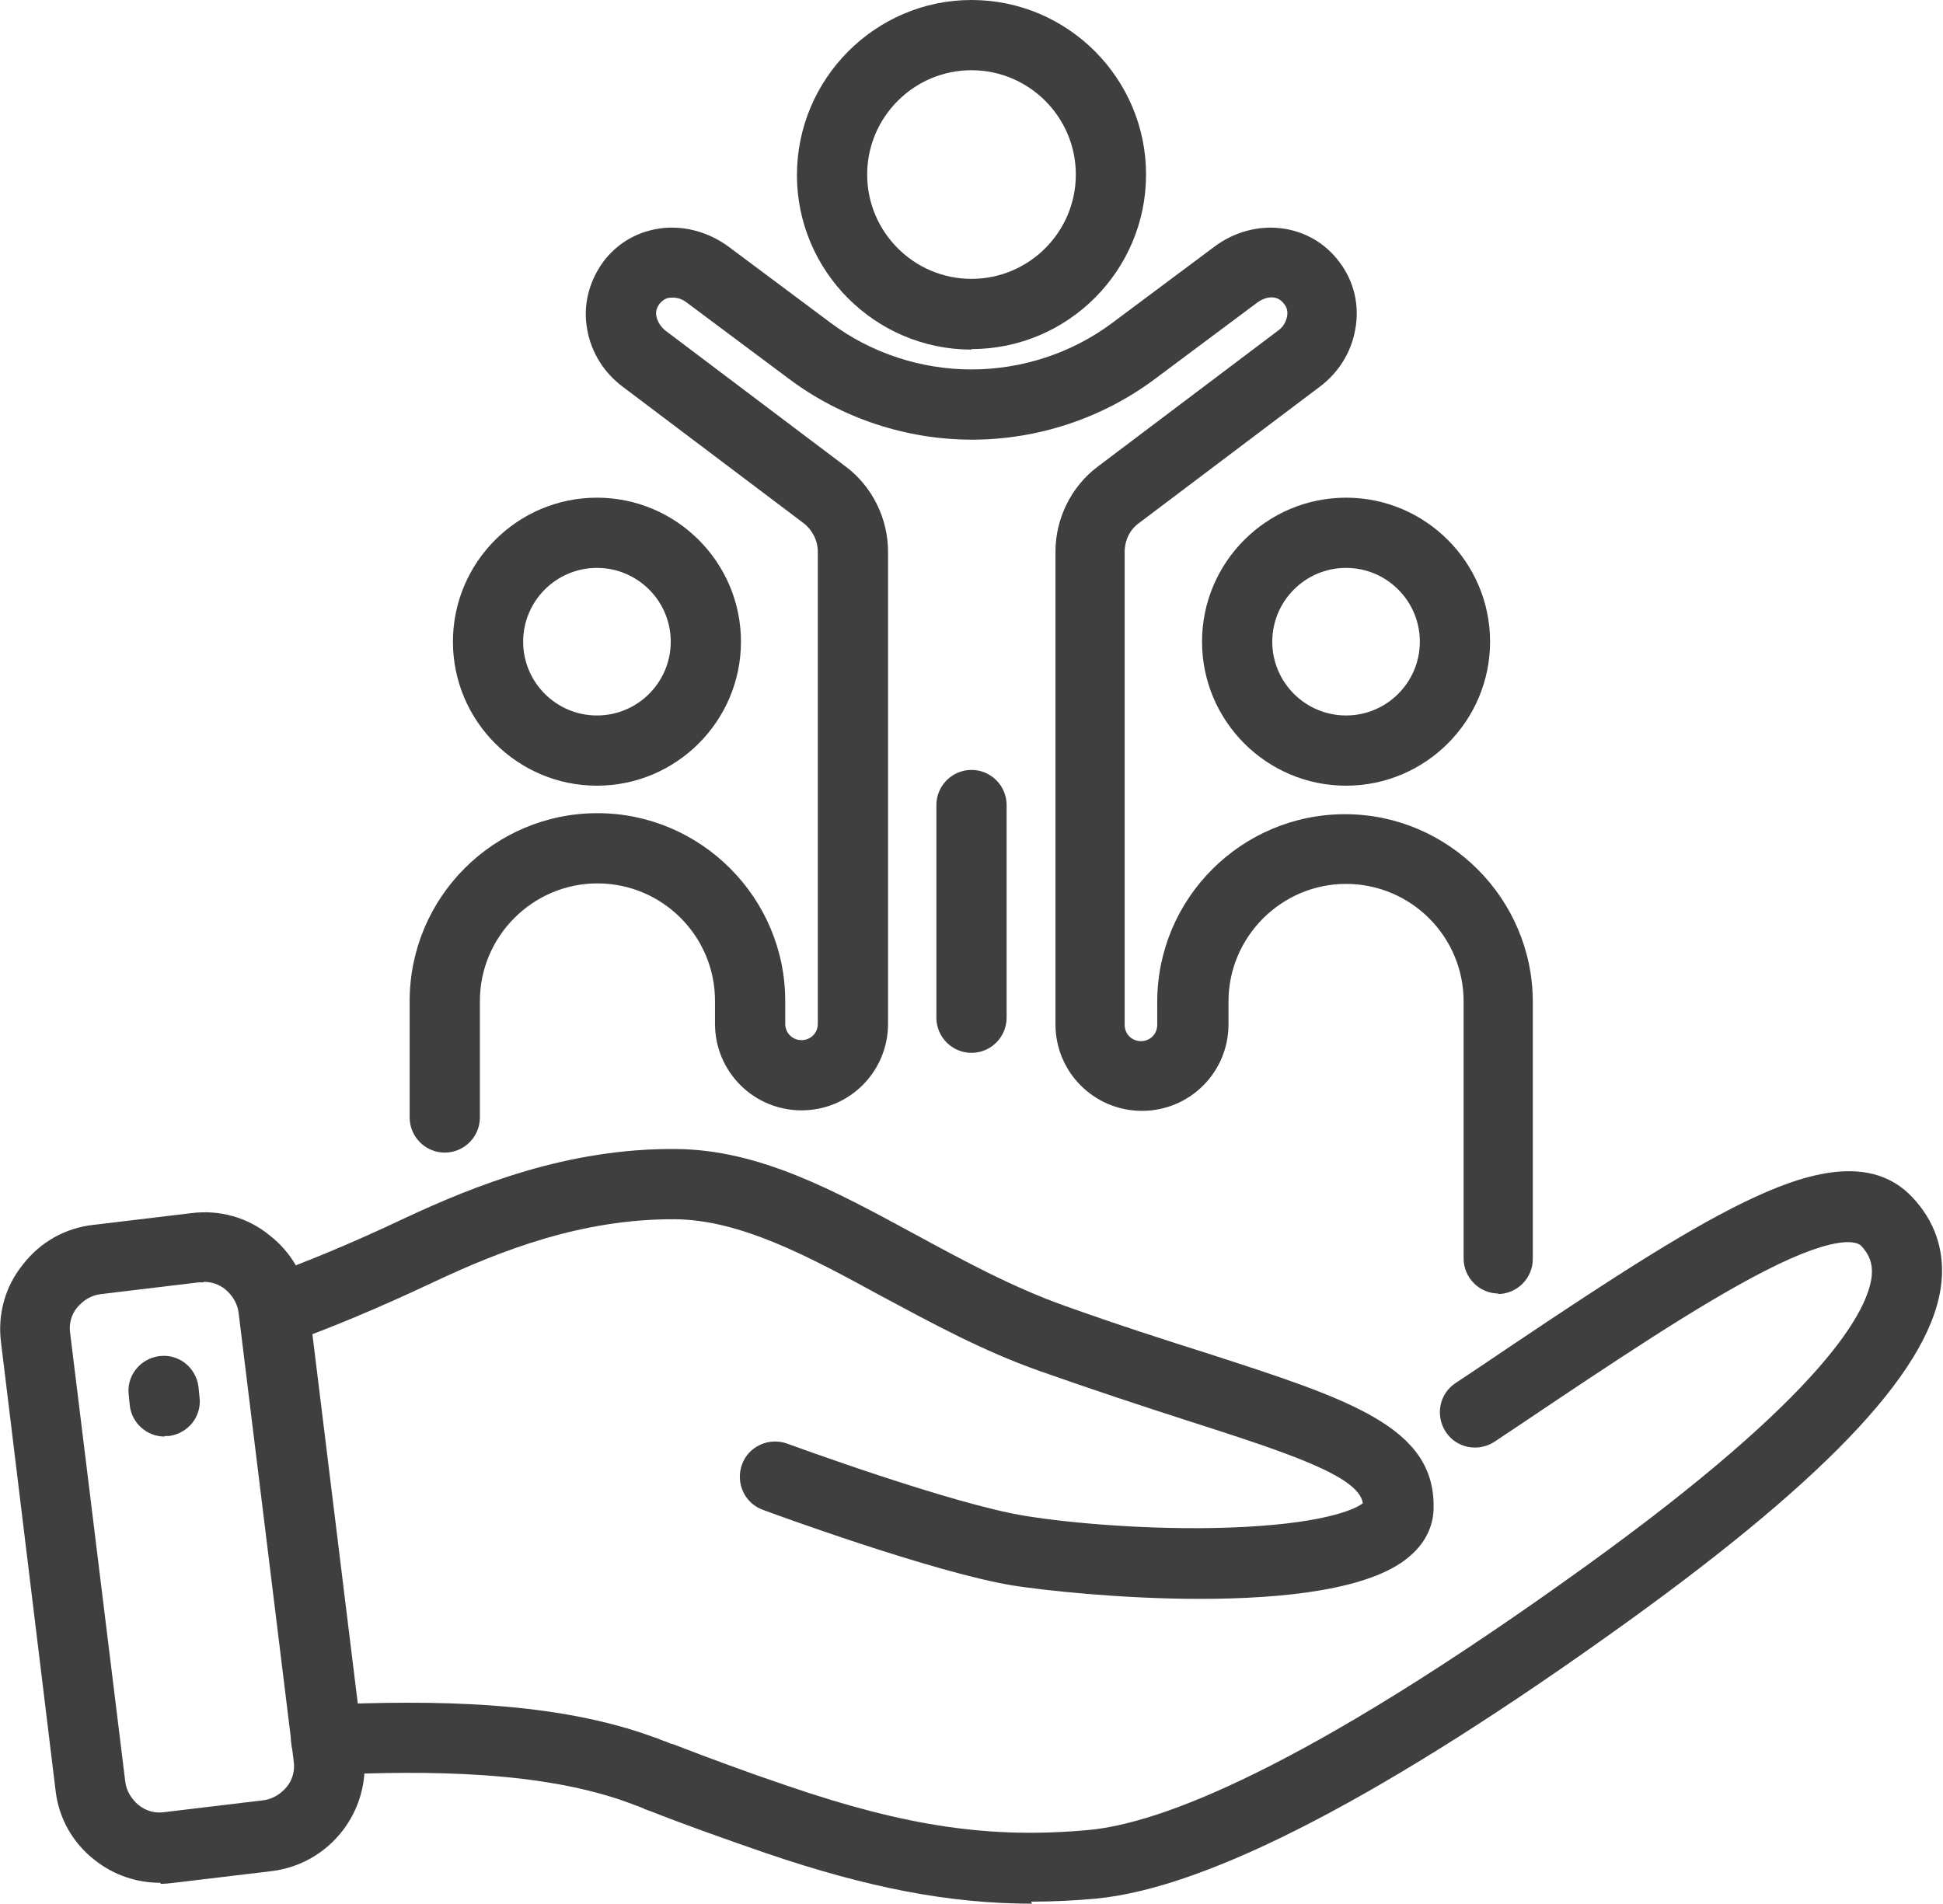 <svg xmlns="http://www.w3.org/2000/svg" id="b" viewBox="0 0 381.8 374.1"><g id="c"><path d="m202.8,374.1c-16.2,0-32.2-3.1-52.2-9.9-8.4-2.9-16-5.6-23.1-8.4-.2,0-.3-.1-.5-.2-.2,0-.4-.1-.5-.2l-.5-.2c-.7-.3-1.4-.5-2.1-.8-17.2-6.4-39.8-6.5-59.5-5.6-3.8.1-7-2.8-7.2-6.6-.2-3.8,2.8-7,6.6-7.2,21.2-.9,45.4-.8,65,6.5,0,0,0,0,.1,0,.7.3,1.4.6,2.1.8l.4.2c.2,0,.4.2.6.2,0,0,0,0,.1,0,7,2.7,14.5,5.5,22.8,8.3,23.4,8,40,10.4,59.2,8.6,13.5-1.3,41.3-11.3,97.6-51.9,47.3-34.1,55.4-50.3,56.1-57,.2-2.3-.4-4.1-2.1-5.9-.5-.5-3.8-2.8-19,5-12.7,6.5-29.3,17.6-48.5,30.5l-4.5,3c-3.2,2.1-7.5,1.3-9.6-1.9-2.1-3.2-1.3-7.5,1.9-9.6l4.5-3c19.6-13.2,36.6-24.6,49.9-31.4,11.8-6,26.4-11.7,35.4-2.1,4.4,4.7,6.3,10.3,5.7,16.6-1.6,16.4-21.2,37.6-61.7,66.8-47.2,34-82.3,52.3-104.4,54.4-4.3.4-8.6.6-12.8.6Z" fill="#3f3f3f"></path><path d="m235.7,314.2c-15.6,0-30.7-1.7-36.5-2.6-15.6-2.5-48-14.4-49.3-14.9-3.6-1.3-5.4-5.3-4.1-8.9,1.3-3.6,5.3-5.4,8.9-4.1.3.1,32.4,11.9,46.8,14.2,9.2,1.5,25.1,2.8,39.8,2.3,17.8-.6,24.8-3.4,26.5-4.8-.8-5.4-15.1-10-34.7-16.3-8.4-2.7-17.8-5.8-28.6-9.6-11.4-4-21.6-9.6-31.5-14.9-14.1-7.7-27.5-14.9-40.4-15-18.2-.1-34.1,6.1-47.3,12.3-10.6,5-20.1,9-29.1,12.2-3.6,1.3-7.5-.6-8.8-4.2-1.3-3.6.6-7.5,4.2-8.8,8.6-3.1,17.8-6.9,27.9-11.7,13.7-6.4,32.1-13.8,53.3-13.6,16.4.1,31.2,8.2,46.9,16.7,9.4,5.1,19.1,10.4,29.5,14.1,10.6,3.8,20,6.8,28.2,9.4,27.8,9,44.6,14.4,44.3,30.3,0,2.6-.9,6.4-4.9,9.7-7.6,6.4-24.6,8.2-41,8.2Z" fill="#3f3f3f"></path><path d="m31.5,370c-4.6,0-9.1-1.5-12.8-4.4-4.4-3.4-7.2-8.3-7.8-13.9L.2,263.8c-.7-5.5.8-11,4.3-15.3,3.4-4.4,8.3-7.2,13.9-7.8l19.2-2.3c5.5-.7,11,.8,15.3,4.3,4.4,3.4,7.2,8.3,7.8,13.9l10.8,87.9c1.4,11.4-6.7,21.8-18.1,23.2l-.8-6.8.8,6.8-19.2,2.3c-.9.1-1.7.2-2.6.2Zm8.5-118c-.3,0-.6,0-.9,0l-19.2,2.3c-1.9.2-3.5,1.2-4.7,2.6s-1.7,3.3-1.4,5.2l10.8,87.9c.2,1.9,1.2,3.5,2.6,4.7,1.5,1.2,3.3,1.7,5.2,1.4l19.2-2.3c1.9-.2,3.5-1.2,4.7-2.6s1.7-3.3,1.4-5.2l-10.8-87.9c-.2-1.9-1.2-3.5-2.6-4.7-1.2-1-2.7-1.5-4.3-1.5Z" fill="#3f3f3f"></path><path d="m32.3,282.3c-3.4,0-6.4-2.6-6.8-6.1l-.2-2c-.5-3.8,2.2-7.2,6-7.7,3.8-.5,7.2,2.2,7.7,6l.2,2c.5,3.8-2.2,7.2-6,7.7-.3,0-.6,0-.8,0Z" fill="#3f3f3f"></path><path d="m190.9,68.7c-18.9,0-34.3-15.4-34.3-34.3S172,0,190.9,0s34.3,15.4,34.3,34.3-15.4,34.3-34.3,34.3Zm0-54.9c-11.3,0-20.5,9.2-20.5,20.5s9.2,20.5,20.5,20.5,20.5-9.2,20.5-20.5-9.2-20.5-20.5-20.5Z" fill="#3f3f3f"></path><path d="m190.9,206.9c-3.8,0-6.9-3.1-6.9-6.9v-41.8c0-3.8,3.1-6.9,6.9-6.9s6.9,3.1,6.9,6.9v41.8c0,3.8-3.1,6.9-6.9,6.9Z" fill="#3f3f3f"></path><path d="m264.5,154.4c-15.6,0-28.3-12.7-28.3-28.3s12.7-28.3,28.3-28.3,28.3,12.7,28.3,28.3-12.7,28.3-28.3,28.3Zm0-42.8c-8,0-14.5,6.5-14.5,14.5s6.5,14.5,14.5,14.5,14.5-6.5,14.5-14.5-6.5-14.5-14.5-14.5Z" fill="#3f3f3f"></path><path d="m117.3,154.4c-15.6,0-28.3-12.7-28.3-28.3s12.7-28.3,28.3-28.3,28.3,12.7,28.3,28.3-12.7,28.3-28.3,28.3Zm0-42.8c-8,0-14.5,6.5-14.5,14.5s6.5,14.5,14.5,14.5,14.5-6.5,14.5-14.5-6.5-14.5-14.5-14.5Z" fill="#3f3f3f"></path><path d="m294.5,254.2c-3.8,0-6.9-3.1-6.9-6.9v-50.5c0-12.8-10.4-23.1-23.1-23.1s-23.1,10.4-23.1,23.1v4.5c0,9.4-7.6,17-17,17s-17-7.6-17-17v-57s0,0,0-.1v-35.8c0-6.5,3.1-12.8,8.3-16.7l35.4-26.7c1-.7,1.6-1.7,1.8-2.8.2-.9,0-1.8-.6-2.5-1.4-1.9-3.7-1.4-5.3-.2l-20.1,15c-10.3,7.7-23,11.9-35.9,11.9s-25.6-4.2-35.9-11.9l-20.1-15c-1-.8-2.1-1.1-3.2-1-.9,0-1.6.5-2.2,1.2-.6.8-.8,1.6-.6,2.5.2,1,.8,2,1.8,2.8l35.4,26.7c5.2,3.9,8.3,10.2,8.3,16.7v35.8s0,0,0,0v57c0,9.4-7.6,17-17,17s-17-7.6-17-17v-4.5c0-12.8-10.4-23.1-23.1-23.1s-23.1,10.4-23.1,23.1v22.9c0,3.8-3.1,6.9-6.9,6.9s-6.9-3.1-6.9-6.9v-22.9c0-20.4,16.6-36.9,36.9-36.9s36.9,16.6,36.9,36.9v4.5c0,1.8,1.4,3.2,3.2,3.2s3.2-1.4,3.2-3.2v-56.9s0,0,0,0v-35.9c0-2.2-1.1-4.3-2.8-5.6l-35.4-26.7c-3.8-2.8-6.3-6.8-7.1-11.3-.9-4.7.3-9.4,3.1-13.3,2.9-3.9,7.1-6.2,11.9-6.7,4.5-.4,9,.9,12.8,3.7l20.1,15c7.9,5.9,17.7,9.1,27.6,9.1s19.7-3.2,27.6-9.1l20.1-15c8-6,18.9-4.7,24.6,3,2.9,3.8,4,8.6,3.1,13.3-.8,4.5-3.3,8.5-7.1,11.3l-35.4,26.7c-1.8,1.3-2.8,3.4-2.8,5.7v35.9s0,0,0,.1v56.9c0,1.8,1.4,3.2,3.2,3.2s3.2-1.4,3.2-3.2v-4.5c0-20.4,16.6-36.9,36.9-36.9s36.9,16.6,36.9,36.9v50.5c0,3.8-3.1,6.9-6.9,6.9Z" fill="#3f3f3f"></path></g></svg>
